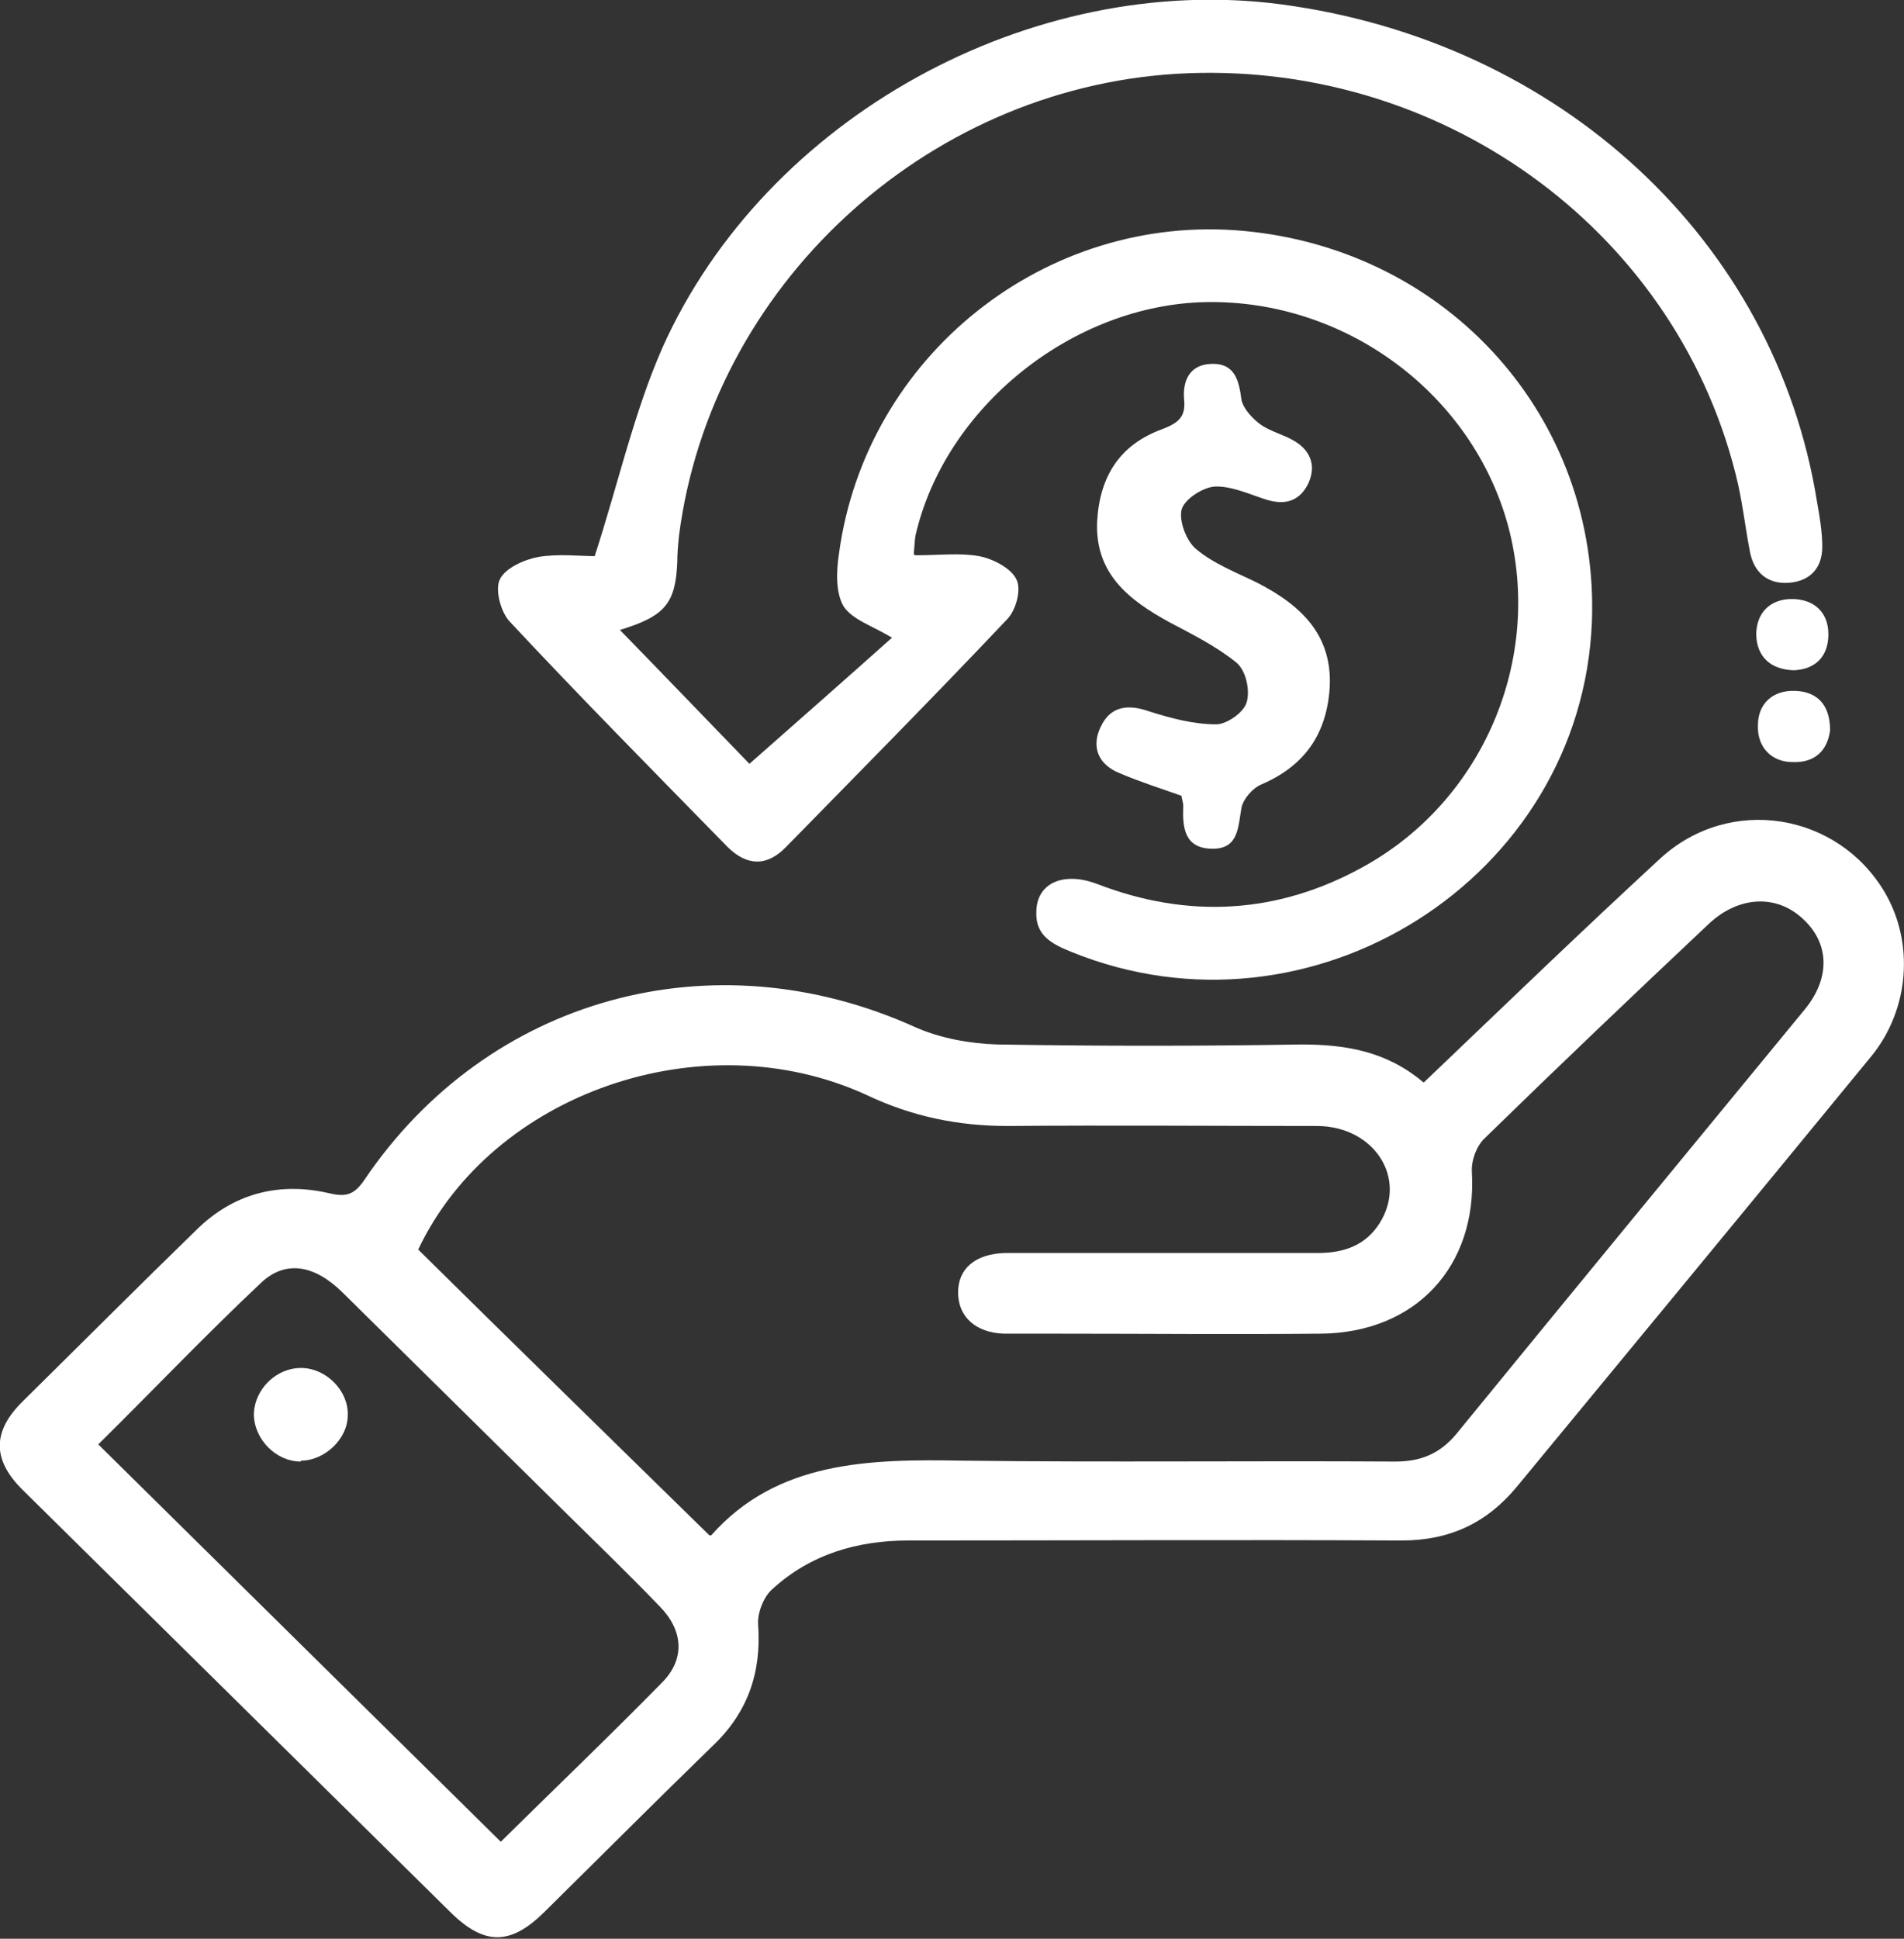 <svg width="56" height="57" viewBox="0 0 56 57" fill="none" xmlns="http://www.w3.org/2000/svg">
<rect x="0" y="0" width="56" height="57" fill="#333333" stroke="none"/>
<g clip-path="url(#clip0_2747_813)">
<path d="M41.885 31.818C44.237 29.572 46.513 27.377 48.84 25.232C50.886 23.365 54.057 23.895 55.438 26.242C56.307 27.73 56.154 29.673 55.054 31.036C51.576 35.275 48.099 39.489 44.621 43.702C43.726 44.787 42.627 45.292 41.22 45.292C36.387 45.267 31.554 45.292 26.721 45.292C25.213 45.292 23.832 45.696 22.707 46.73C22.451 46.957 22.272 47.437 22.298 47.765C22.4 49.178 21.991 50.364 20.942 51.348C19.28 52.963 17.644 54.603 16.007 56.218C15.01 57.202 14.243 57.202 13.246 56.218C9.052 52.08 4.858 47.941 0.665 43.803C-0.23 42.92 -0.23 42.087 0.665 41.204C2.378 39.514 4.066 37.823 5.779 36.158C6.853 35.098 8.183 34.745 9.64 35.073C10.152 35.199 10.407 35.149 10.714 34.694C14.345 29.32 20.968 27.503 26.926 30.203C27.668 30.531 28.537 30.683 29.33 30.708C32.322 30.758 35.288 30.758 38.279 30.708C39.584 30.708 40.785 30.91 41.859 31.818H41.885ZM20.917 45.141C22.86 42.945 25.571 42.895 28.332 42.945C32.577 42.996 36.796 42.945 41.041 42.971C41.783 42.971 42.345 42.744 42.831 42.163C46.232 38 49.658 33.837 53.085 29.673C53.852 28.74 53.801 27.705 53.008 26.999C52.241 26.292 51.142 26.343 50.272 27.15C48.047 29.244 45.848 31.338 43.649 33.483C43.419 33.71 43.266 34.139 43.291 34.467C43.445 37.218 41.655 39.186 38.842 39.211C36.285 39.236 33.702 39.211 31.145 39.211C30.608 39.211 30.071 39.211 29.534 39.211C28.691 39.186 28.179 38.706 28.179 38C28.179 37.293 28.691 36.864 29.56 36.839C29.79 36.839 30.046 36.839 30.276 36.839C33.114 36.839 35.953 36.839 38.765 36.839C39.532 36.839 40.172 36.612 40.581 35.956C41.399 34.644 40.427 33.13 38.765 33.105C35.722 33.105 32.679 33.08 29.637 33.105C28.179 33.105 26.824 32.827 25.494 32.196C20.661 29.976 14.473 32.146 12.3 36.738C15.112 39.514 17.925 42.264 20.866 45.141H20.917ZM14.729 54.149C16.289 52.609 17.925 51.045 19.485 49.455C20.15 48.774 20.099 47.941 19.408 47.235C18.462 46.251 17.491 45.317 16.519 44.358C14.371 42.239 12.223 40.119 10.075 38C9.257 37.193 8.413 37.041 7.697 37.697C6.035 39.261 4.475 40.902 2.89 42.466C6.827 46.352 10.765 50.238 14.729 54.149Z" fill="white"/>
<path d="M26.926 16.326C27.616 16.326 28.23 16.25 28.793 16.351C29.202 16.427 29.739 16.704 29.892 17.032C30.046 17.31 29.892 17.94 29.611 18.218C27.463 20.489 25.29 22.684 23.116 24.905C22.553 25.485 21.965 25.46 21.403 24.905C19.255 22.709 17.081 20.514 14.985 18.268C14.729 17.991 14.55 17.335 14.703 17.032C14.857 16.704 15.419 16.452 15.828 16.376C16.416 16.275 17.056 16.351 17.491 16.351C18.181 14.231 18.641 12.137 19.485 10.219C22.528 3.432 30.353 -0.832 37.666 0.126C45.874 1.211 52.216 7.065 53.443 14.761C53.52 15.19 53.596 15.644 53.596 16.073C53.596 16.704 53.238 17.082 52.625 17.133C52.011 17.183 51.602 16.855 51.474 16.25C51.321 15.468 51.244 14.685 51.039 13.903C49.198 6.662 42.269 1.716 34.597 2.17C27.182 2.624 20.917 8.428 19.971 15.745C19.945 15.998 19.92 16.275 19.92 16.527C19.869 17.739 19.562 18.117 18.232 18.521C19.587 19.909 20.866 21.246 22.042 22.457C23.474 21.195 24.88 19.959 26.236 18.748C25.648 18.395 25.059 18.218 24.804 17.814C24.574 17.411 24.599 16.78 24.676 16.275C25.468 10.446 30.762 6.258 36.566 6.788C42.627 7.343 47.05 12.314 46.82 18.294C46.513 25.838 38.561 30.859 31.503 27.983C30.941 27.756 30.455 27.503 30.48 26.822C30.48 25.964 31.273 25.611 32.27 25.99C34.955 27.024 37.589 26.873 40.095 25.485C43.624 23.542 45.388 19.379 44.365 15.493C43.317 11.582 39.584 8.806 35.467 8.882C31.554 8.958 27.796 11.96 26.926 15.745C26.901 15.897 26.901 16.023 26.875 16.3L26.926 16.326Z" fill="white"/>
<path d="M34.802 23.415C34.163 23.188 33.523 22.986 32.935 22.734C32.296 22.482 32.091 21.952 32.373 21.371C32.654 20.766 33.165 20.69 33.805 20.917C34.444 21.119 35.109 21.296 35.774 21.296C36.08 21.296 36.592 20.942 36.669 20.64C36.771 20.286 36.643 19.706 36.362 19.479C35.774 19 35.058 18.646 34.393 18.293C33.191 17.637 32.194 16.855 32.27 15.316C32.347 14.004 32.935 13.07 34.188 12.616C34.648 12.439 34.879 12.262 34.828 11.758C34.776 11.203 34.981 10.723 35.62 10.698C36.336 10.673 36.438 11.203 36.515 11.758C36.566 12.01 36.822 12.288 37.052 12.464C37.359 12.691 37.742 12.767 38.075 12.969C38.586 13.272 38.714 13.751 38.459 14.256C38.177 14.786 37.717 14.861 37.154 14.66C36.694 14.508 36.183 14.281 35.722 14.306C35.364 14.332 34.828 14.685 34.751 14.988C34.674 15.341 34.904 15.921 35.185 16.148C35.697 16.577 36.362 16.83 36.975 17.132C38.305 17.814 39.251 18.722 39.098 20.362C38.97 21.649 38.331 22.532 37.103 23.062C36.848 23.163 36.566 23.491 36.515 23.743C36.413 24.298 36.438 24.954 35.671 24.954C34.828 24.954 34.776 24.324 34.802 23.693C34.802 23.592 34.751 23.466 34.751 23.39L34.802 23.415Z" fill="white"/>
<path d="M53.826 21.472C53.75 22.053 53.392 22.431 52.727 22.406C52.088 22.406 51.678 21.952 51.704 21.321C51.704 20.69 52.139 20.286 52.804 20.312C53.443 20.337 53.826 20.715 53.826 21.472Z" fill="white"/>
<path d="M52.753 19.707C52.062 19.681 51.679 19.303 51.653 18.672C51.653 18.016 52.062 17.612 52.702 17.612C53.341 17.612 53.776 17.991 53.776 18.647C53.776 19.278 53.417 19.681 52.753 19.707Z" fill="white"/>
<path d="M8.847 42.971C8.131 42.971 7.492 42.34 7.467 41.608C7.467 40.851 8.131 40.195 8.899 40.22C9.614 40.246 10.254 40.902 10.228 41.608C10.228 42.315 9.538 42.946 8.847 42.946V42.971Z" fill="white"/>
</g>
<defs>
<clipPath id="clip0_2747_813">
<rect width="56" height="57" fill="white"/>
</clipPath>
</defs>
</svg>
